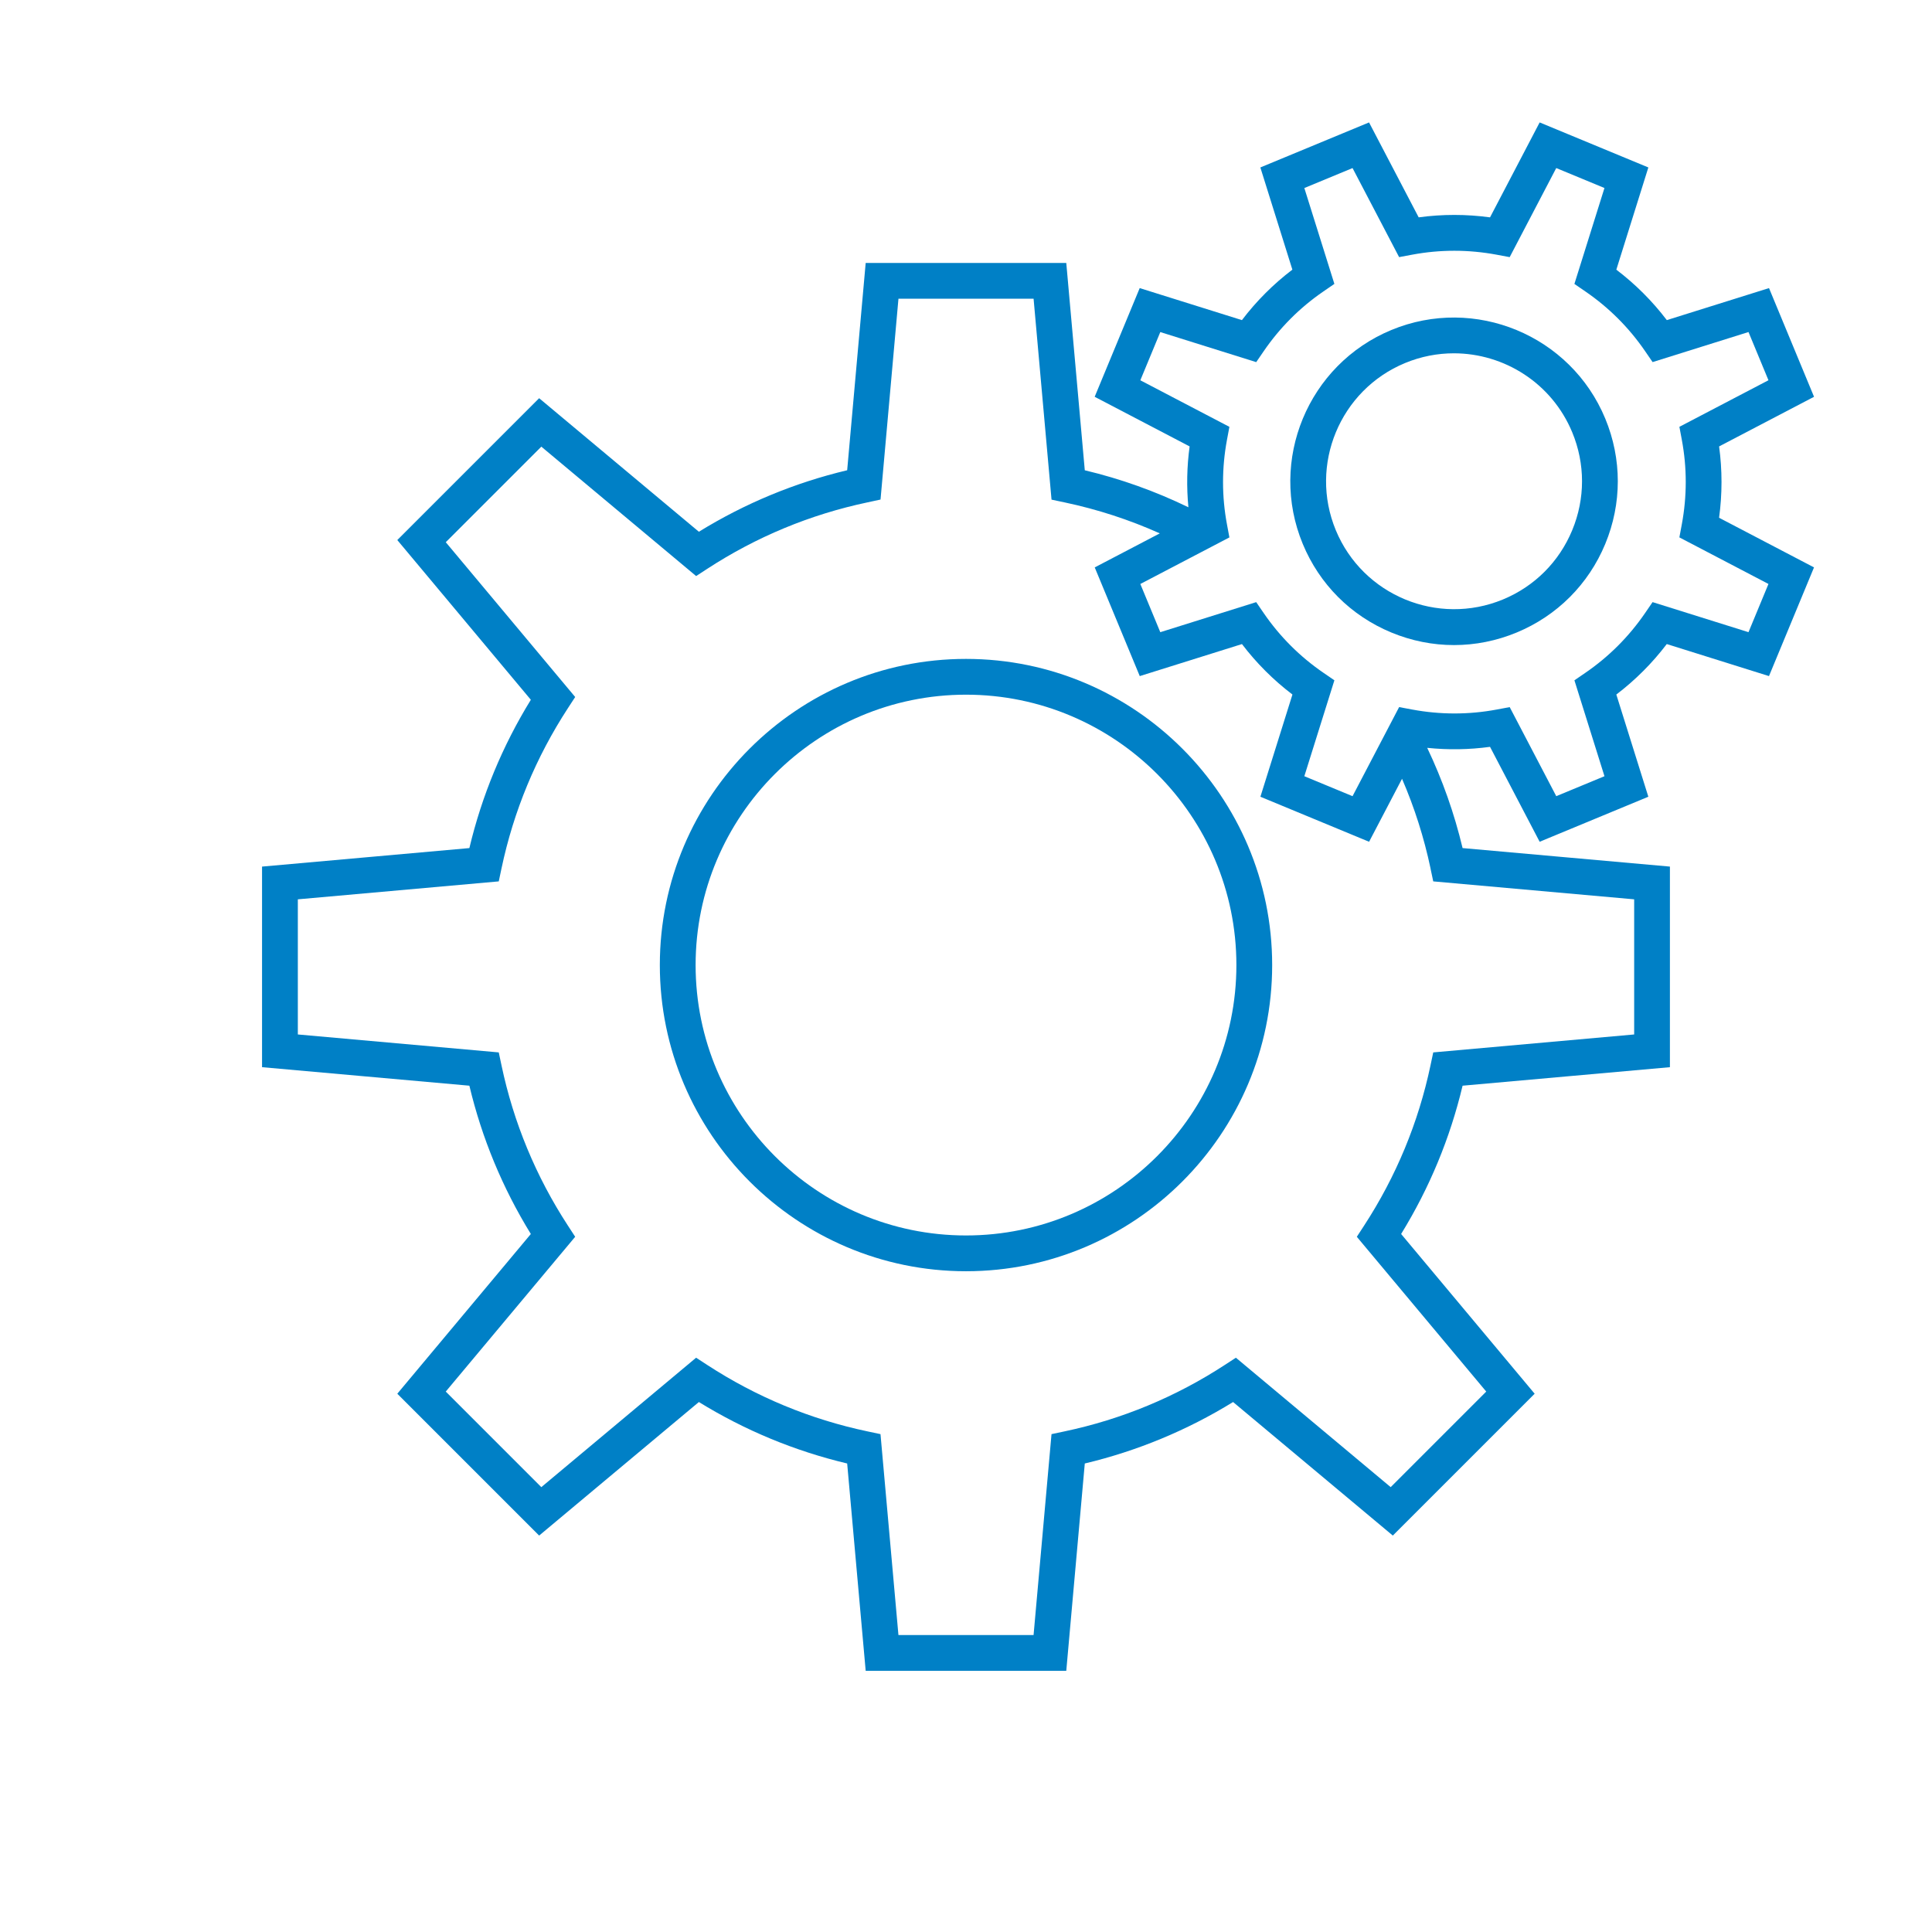 <?xml version="1.0" encoding="UTF-8"?><svg id="u" xmlns="http://www.w3.org/2000/svg" width="1080" height="1080" viewBox="0 0 1080 1080"><path d="M540,368.33c-94.37,0-171.15,76.78-171.15,171.15s76.78,171.15,171.15,171.15,171.15-76.78,171.15-171.15-76.78-171.15-171.15-171.15ZM540,690.63c-83.35,0-151.15-67.81-151.15-151.15s67.81-151.15,151.15-151.15,151.15,67.81,151.15,151.15-67.81,151.15-151.15,151.15Z" fill="#0080c6"/><path d="M961,249.55l53.06-27.74-25.17-60.76-57.13,17.9c-8.1-10.65-17.55-20.09-28.22-28.2l17.9-57.14-60.76-25.17-27.74,53.07c-13.28-1.81-26.64-1.81-39.89-.01l-27.74-53.06-60.76,25.17,17.9,57.12c-10.64,8.1-20.09,17.55-28.2,28.22l-57.14-17.9-25.17,60.76,53.07,27.74c-1.54,11.32-1.76,22.7-.68,34.02-18.48-8.97-37.84-15.9-57.92-20.68l-10.35-115.9h-112.13l-10.35,115.88c-29.32,6.98-57.15,18.52-82.9,34.38l-89.29-74.65-79.29,79.29,74.65,89.29c-15.84,25.74-27.37,53.56-34.36,82.9l-115.9,10.35v112.13l115.9,10.35c6.99,29.33,18.52,57.16,34.36,82.9l-74.65,89.29,79.29,79.29,89.29-74.65c25.74,15.85,53.57,27.38,82.9,34.36l10.35,115.9h112.13l10.35-115.9c29.33-6.99,57.16-18.52,82.9-34.36l89.29,74.65,79.29-79.29-74.65-89.29c15.85-25.74,27.38-53.57,34.36-82.9l115.9-10.35v-112.13l-115.9-10.35c-4.62-19.39-11.24-38.12-19.77-56.03,11.7,1.21,23.45,1.03,35.11-.56l27.74,53.06,60.76-25.17-17.9-57.13c10.64-8.1,20.09-17.55,28.2-28.22l57.14,17.91,25.17-60.76-53.07-27.75c1.81-13.28,1.81-26.64.01-39.89ZM799.66,485.46l1.53,7.24,112.32,10.03v75.54l-112.32,10.03-1.53,7.24c-6.75,31.99-19.25,62.15-37.15,89.63l-4.04,6.2,72.35,86.53-53.42,53.42-86.53-72.35-6.2,4.04c-27.48,17.91-57.64,30.41-89.63,37.15l-7.24,1.53-10.03,112.32h-75.54l-10.03-112.32-7.24-1.53c-31.99-6.75-62.15-19.25-89.63-37.15l-6.2-4.04-86.53,72.35-53.42-53.42,72.35-86.53-4.04-6.2c-17.91-27.48-30.41-57.64-37.15-89.63l-1.53-7.24-112.32-10.03v-75.54l112.32-10.03,1.53-7.24c6.75-32.01,19.25-62.16,37.15-89.63l4.04-6.2-72.34-86.53,53.42-53.42,86.53,72.34,6.2-4.04c27.46-17.89,57.56-30.38,89.48-37.13l7.4-1.6,10.02-112.26h75.54l10.03,112.31,7.24,1.53c18.43,3.89,36.24,9.69,53.28,17.33l-36.37,19.02,25.17,60.76,57.13-17.9c8.1,10.64,17.55,20.09,28.22,28.2l-17.91,57.14,60.76,25.17,18.41-35.21c6.95,16.08,12.29,32.83,15.94,50.12ZM988.58,326.44l-11.16,26.95-53.62-16.8-4.18,6.1c-9.03,13.18-20.27,24.43-33.41,33.43l-6.1,4.18,16.8,53.61-26.95,11.16-26.03-49.79-7.27,1.36c-15.66,2.93-31.56,2.92-47.27-.01l-7.27-1.36-26.04,49.8-26.95-11.16,16.8-53.62-6.1-4.18c-13.18-9.03-24.43-20.27-33.43-33.41l-4.18-6.1-53.61,16.8-11.16-26.95,49.79-26.03-1.36-7.27c-2.93-15.66-2.93-31.57,0-47.27l1.36-7.27-49.79-26.03,11.16-26.95,53.62,16.8,4.18-6.1c9-13.14,20.18-24.35,33.26-33.33l6.25-4.3-16.79-53.59,26.95-11.16,26.03,49.78,7.27-1.36c15.66-2.93,31.56-2.92,47.27.01l7.27,1.36,26.03-49.8,26.95,11.16-16.8,53.62,6.1,4.18c13.18,9.03,24.43,20.27,33.43,33.41l4.18,6.1,53.61-16.8,11.16,26.95-49.79,26.03,1.36,7.27c2.93,15.66,2.92,31.56-.01,47.27l-1.36,7.27,49.8,26.04Z" fill="#0080c6"/><path d="M777.78,184.47c-46.62,19.31-68.84,72.95-49.53,119.58,9.35,22.59,26.95,40.18,49.53,49.53,11.29,4.68,23.16,7.02,35.02,7.02,11.86,0,23.73-2.34,35.02-7.02,22.58-9.36,40.18-26.95,49.53-49.53,9.35-22.59,9.35-47.46,0-70.05-19.31-46.62-72.96-68.84-119.58-49.53ZM878.88,296.39c-7.31,17.65-21.06,31.4-38.71,38.71-36.44,15.09-78.36-2.27-93.45-38.71-15.09-36.44,2.27-78.36,38.71-93.45,8.92-3.7,18.17-5.44,27.28-5.44,28.08,0,54.77,16.64,66.17,44.15h0c7.31,17.65,7.31,37.09,0,54.74Z" fill="#0080c6"/></svg>